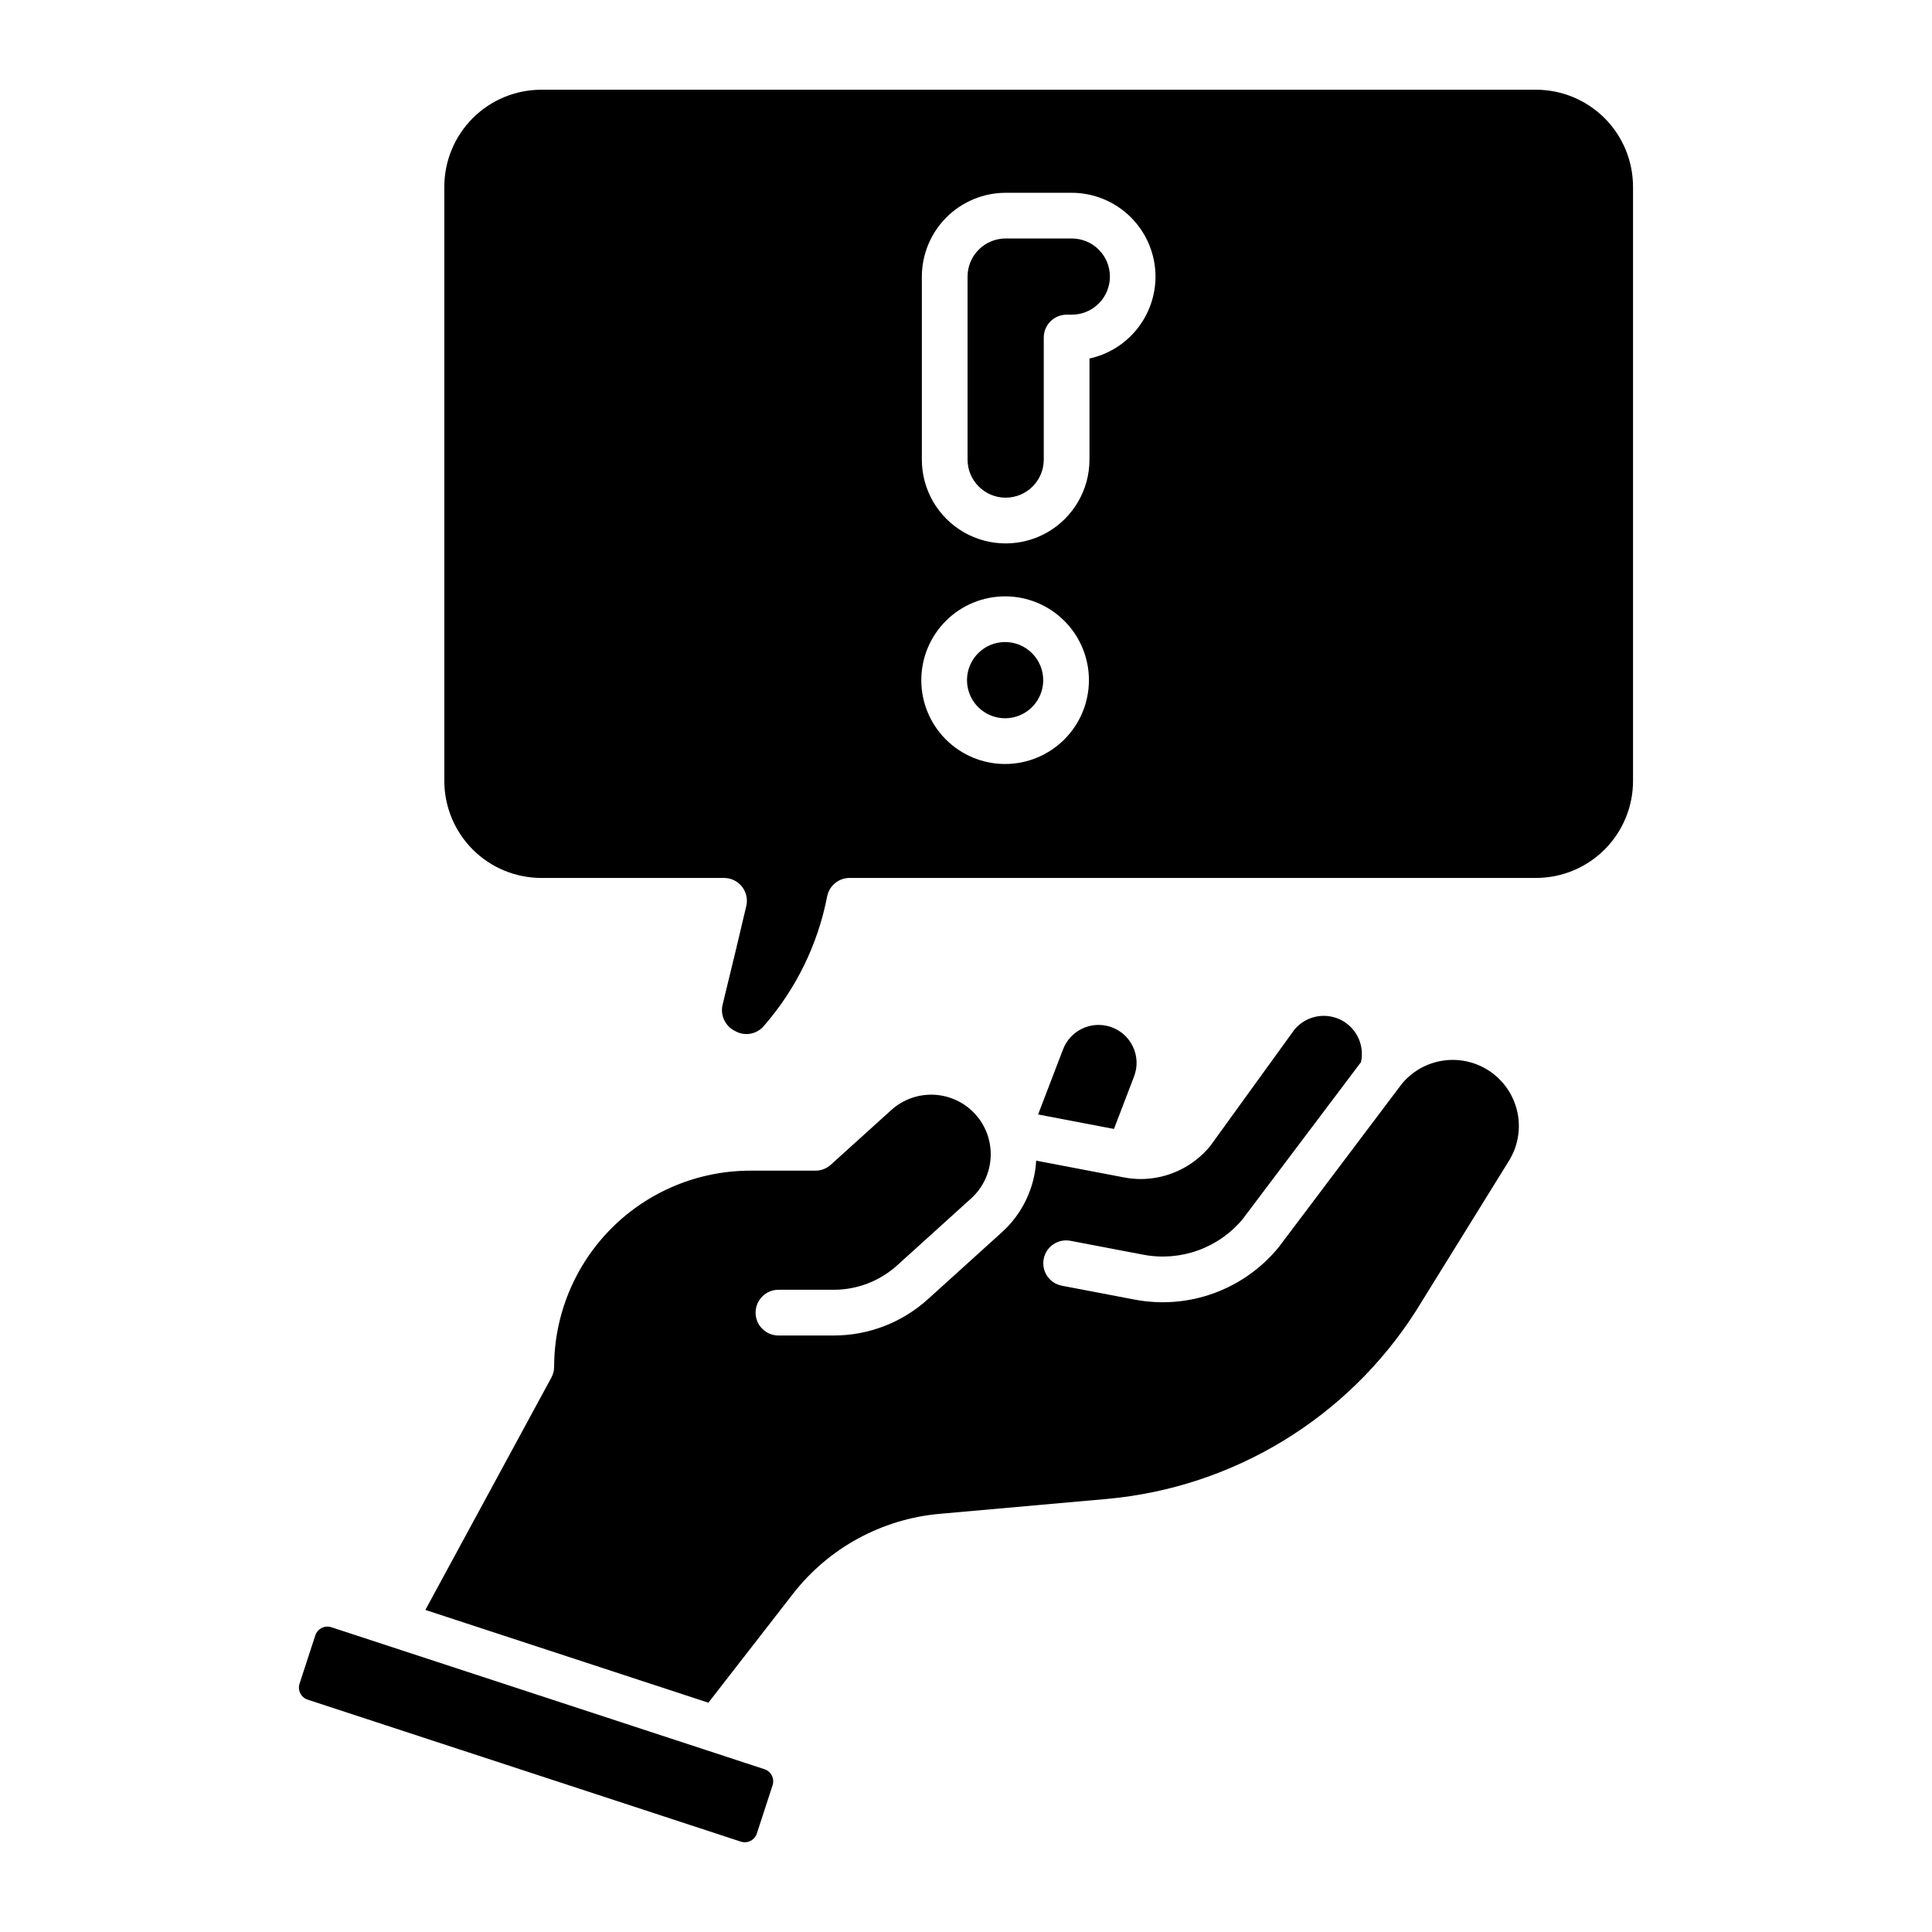 <?xml version="1.0" encoding="UTF-8"?>
<!-- Uploaded to: ICON Repo, www.iconrepo.com, Generator: ICON Repo Mixer Tools -->
<svg fill="#000000" width="800px" height="800px" version="1.1" viewBox="144 144 512 512" xmlns="http://www.w3.org/2000/svg">
 <path d="m545.66 437.01c1.617 4.977 0.918 10.418-1.902 14.824l-24.504 39.555c-18.078 28.348-48.25 46.746-81.73 49.828l-44.578 3.973h-0.004c-15.301 1.383-29.348 9.051-38.789 21.176l-22.422 28.867-75.004-24.586 33.387-61.562h0.004c0.48-0.887 0.734-1.879 0.734-2.887 0.016-13.777 5.496-26.984 15.234-36.727 9.742-9.742 22.953-15.219 36.727-15.234h17.293c1.5 0 2.949-0.559 4.062-1.566l16.023-14.492c3.106-2.809 7.195-4.266 11.375-4.059 4.184 0.211 8.109 2.07 10.918 5.176 2.805 3.106 4.262 7.195 4.051 11.375-0.207 4.18-2.066 8.105-5.168 10.918l-19.598 17.734c-4.613 4.176-10.609 6.484-16.828 6.481h-14.621c-1.613-0.004-3.156 0.629-4.297 1.766-1.145 1.137-1.785 2.684-1.785 4.293s0.641 3.156 1.785 4.293c1.141 1.137 2.684 1.77 4.297 1.766h14.621c9.223 0.004 18.121-3.422 24.957-9.613l19.602-17.734c5.414-4.887 8.684-11.707 9.102-18.988l23.453 4.473c1.418 0.266 2.859 0.398 4.305 0.398 7.141-0.031 13.891-3.262 18.395-8.797l22.281-30.801c2.961-3.57 7.977-4.664 12.156-2.652 4.18 2.012 6.453 6.613 5.508 11.156v0.078l-31.355 41.602h0.004c-3.144 3.789-7.25 6.668-11.883 8.332-4.637 1.664-9.633 2.055-14.469 1.133l-19.336-3.688c-3.285-0.617-6.445 1.539-7.07 4.82-0.629 3.281 1.52 6.449 4.797 7.082l19.336 3.688c7.016 1.332 14.254 0.75 20.965-1.691 6.707-2.438 12.633-6.641 17.156-12.164l32.66-43.328c2.68-3.238 6.438-5.402 10.582-6.102 4.148-0.695 8.406 0.121 12 2.305 3.594 2.18 6.281 5.582 7.574 9.582zm-101.46-15.699c-1.195-2.504-3.379-4.398-6.027-5.227-5.082-1.605-10.535 1.02-12.449 5.992l-6.617 17.27 20.102 3.836 5.324-13.895v-0.004c1-2.586 0.883-5.477-0.332-7.973zm-97.602 191.55-114.79-37.629c-0.848-0.277-1.773-0.207-2.57 0.199-0.801 0.406-1.402 1.109-1.68 1.961l-4.172 12.793h-0.004c-0.57 1.766 0.391 3.664 2.156 4.242l114.78 37.621c0.852 0.277 1.777 0.211 2.574-0.195 0.797-0.402 1.402-1.109 1.68-1.957l4.172-12.793v-0.004c0.574-1.762-0.387-3.66-2.148-4.238zm63.766-298.71c-4.082 0-7.766 2.461-9.328 6.234-1.562 3.773-0.699 8.113 2.188 11.004 2.891 2.887 7.231 3.75 11.004 2.188 3.773-1.562 6.234-5.246 6.234-9.328-0.008-5.574-4.523-10.094-10.098-10.098zm17.645-106.95h-17.5c-5.574 0.004-10.09 4.523-10.094 10.098v48.496-0.004c0 5.578 4.519 10.098 10.094 10.098 5.578 0 10.098-4.519 10.098-10.098v-32.34c0-3.344 2.715-6.055 6.059-6.059h1.344c2.684 0.008 5.258-1.051 7.16-2.945 1.898-1.895 2.965-4.469 2.965-7.148 0-2.684-1.066-5.258-2.965-7.152-1.902-1.895-4.477-2.953-7.16-2.945zm148.76-13.734v157.51c-0.008 6.812-2.715 13.34-7.531 18.156-4.816 4.816-11.344 7.523-18.156 7.531h-181.93c-2.898 0.004-5.391 2.055-5.949 4.898-2.461 12.695-8.23 24.512-16.719 34.262-1.863 2.273-5.094 2.875-7.648 1.422-2.684-1.277-4.07-4.289-3.297-7.16 2.57-10.543 5.062-20.863 6.238-26.016l0.004 0.004c0.41-1.801-0.023-3.688-1.172-5.129-1.148-1.441-2.894-2.281-4.738-2.281h-48.438c-6.809-0.008-13.336-2.715-18.152-7.531-4.812-4.816-7.523-11.344-7.531-18.156v-157.51c0.008-6.809 2.719-13.34 7.531-18.152 4.816-4.816 11.344-7.527 18.156-7.535h263.64c6.812 0.008 13.34 2.719 18.156 7.531 4.816 4.816 7.523 11.348 7.531 18.156zm-144.19 130.79c0-5.891-2.344-11.543-6.508-15.707-4.164-4.168-9.816-6.508-15.707-6.508-5.891 0-11.539 2.34-15.707 6.508-4.164 4.164-6.504 9.816-6.504 15.707s2.34 11.539 6.504 15.707c4.168 4.164 9.816 6.504 15.707 6.504 5.891-0.004 11.535-2.348 15.699-6.512 4.164-4.164 6.508-9.809 6.516-15.699zm17.645-106.95c-0.008-5.891-2.352-11.535-6.516-15.699-4.164-4.164-9.809-6.508-15.699-6.516h-17.5c-5.887 0.008-11.531 2.352-15.695 6.516-4.164 4.164-6.508 9.809-6.516 15.699v48.496-0.004c0 7.938 4.234 15.27 11.105 19.238 6.875 3.969 15.34 3.969 22.215 0 6.871-3.969 11.105-11.301 11.105-19.238v-26.785c4.953-1.082 9.391-3.824 12.57-7.773 3.184-3.949 4.922-8.863 4.93-13.934z"/>
</svg>
